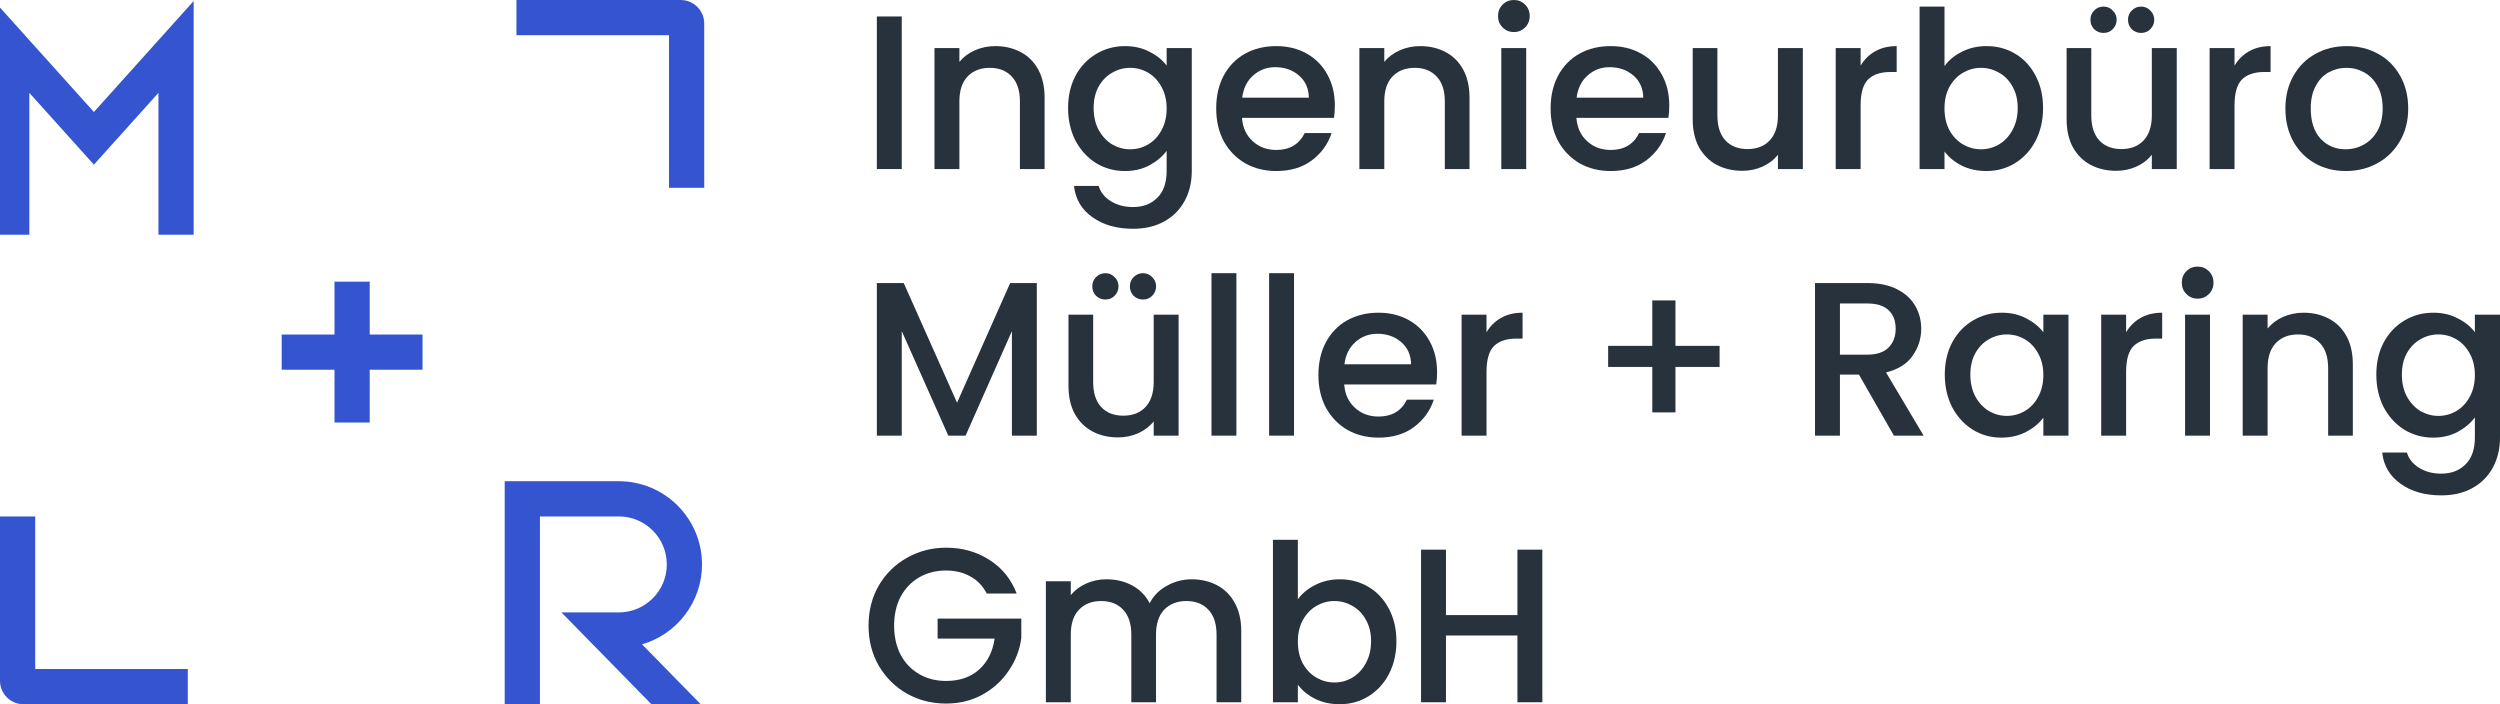 <svg width="213" height="60" viewBox="0 0 213 60" fill="none" xmlns="http://www.w3.org/2000/svg">
<g clip-path="url(#clip0)">
<path fill-rule="evenodd" clip-rule="evenodd" d="M57 16H60V2C60 1.724 59.944 1.461 59.843 1.222C59.539 0.504 58.828 0 58 0H57H44V3L57 3V16ZM3 44H2.38419e-07V57V58C2.38419e-07 59.105 0.895 60 2 60H3H16V57H3V44ZM36 28.5V31.5H31.5V36H28.5V31.5H24V28.5H28.5V24H31.5V28.5H36ZM43 41H44.5H52.721C56.636 41 59.811 44.174 59.811 48.089C59.811 51.317 57.653 54.041 54.701 54.898L63.571 63.95L61.429 66.05L50.334 54.728L47.835 52.178H51.405H52.721C54.98 52.178 56.811 50.347 56.811 48.089C56.811 45.831 54.98 44 52.721 44H46V62.226H43V42.5V41ZM2.115 2.997L-0.5 0.089V4V20H2.5V7.911L6.885 12.787L8 14.027L9.115 12.787L13.5 7.911V20H16.5V4V0.089L13.885 2.997L8 9.541L2.115 2.997Z" fill="#3454D0"/>
<path d="M76.83 1.403V14.403H74.707V1.403H76.83Z" fill="#28323C"/>
<path d="M84.793 3.928C85.6 3.928 86.32 4.097 86.953 4.433C87.598 4.77 88.101 5.269 88.461 5.93C88.821 6.591 89.001 7.389 89.001 8.324V14.403H86.897V8.642C86.897 7.719 86.667 7.015 86.208 6.528C85.749 6.029 85.122 5.78 84.328 5.78C83.533 5.78 82.9 6.029 82.428 6.528C81.969 7.015 81.74 7.719 81.74 8.642V14.403H79.617V4.097H81.74V5.275C82.087 4.851 82.528 4.521 83.061 4.284C83.608 4.047 84.185 3.928 84.793 3.928Z" fill="#28323C"/>
<path d="M95.842 3.928C96.636 3.928 97.338 4.09 97.946 4.415C98.567 4.726 99.051 5.119 99.398 5.593V4.097H101.539V14.572C101.539 15.52 101.341 16.361 100.944 17.097C100.546 17.845 99.969 18.431 99.212 18.855C98.467 19.279 97.573 19.491 96.531 19.491C95.141 19.491 93.986 19.161 93.068 18.5C92.149 17.852 91.628 16.966 91.504 15.844H93.608C93.769 16.38 94.11 16.81 94.632 17.134C95.165 17.471 95.799 17.64 96.531 17.64C97.387 17.64 98.076 17.378 98.598 16.854C99.131 16.33 99.398 15.569 99.398 14.572V12.851C99.038 13.337 98.548 13.749 97.927 14.085C97.319 14.41 96.624 14.572 95.842 14.572C94.948 14.572 94.129 14.347 93.384 13.898C92.652 13.437 92.068 12.801 91.634 11.99C91.212 11.167 91.001 10.238 91.001 9.203C91.001 8.168 91.212 7.252 91.634 6.453C92.068 5.655 92.652 5.038 93.384 4.602C94.129 4.153 94.948 3.928 95.842 3.928ZM99.398 9.241C99.398 8.53 99.249 7.913 98.951 7.389C98.666 6.865 98.287 6.466 97.816 6.192C97.344 5.917 96.835 5.78 96.289 5.78C95.743 5.78 95.234 5.917 94.762 6.192C94.29 6.453 93.906 6.846 93.608 7.37C93.322 7.881 93.179 8.492 93.179 9.203C93.179 9.914 93.322 10.538 93.608 11.074C93.906 11.61 94.29 12.022 94.762 12.308C95.246 12.583 95.755 12.72 96.289 12.72C96.835 12.72 97.344 12.583 97.816 12.308C98.287 12.034 98.666 11.635 98.951 11.111C99.249 10.575 99.398 9.951 99.398 9.241Z" fill="#28323C"/>
<path d="M113.73 8.997C113.73 9.384 113.705 9.733 113.656 10.045H105.817C105.879 10.868 106.183 11.529 106.729 12.028C107.275 12.527 107.946 12.776 108.74 12.776C109.882 12.776 110.689 12.296 111.161 11.336H113.451C113.14 12.283 112.576 13.063 111.756 13.674C110.95 14.273 109.944 14.572 108.74 14.572C107.759 14.572 106.878 14.354 106.096 13.917C105.327 13.468 104.718 12.845 104.271 12.046C103.837 11.236 103.62 10.301 103.62 9.241C103.62 8.181 103.831 7.252 104.253 6.453C104.687 5.643 105.289 5.019 106.059 4.583C106.841 4.146 107.735 3.928 108.74 3.928C109.708 3.928 110.571 4.14 111.328 4.564C112.085 4.988 112.675 5.587 113.097 6.36C113.519 7.121 113.73 8 113.73 8.997ZM111.514 8.324C111.502 7.538 111.223 6.909 110.676 6.435C110.13 5.961 109.454 5.724 108.647 5.724C107.915 5.724 107.288 5.961 106.766 6.435C106.245 6.896 105.935 7.526 105.835 8.324H111.514Z" fill="#28323C"/>
<path d="M120.995 3.928C121.802 3.928 122.522 4.097 123.155 4.433C123.8 4.77 124.303 5.269 124.663 5.93C125.023 6.591 125.203 7.389 125.203 8.324V14.403H123.099V8.642C123.099 7.719 122.869 7.015 122.41 6.528C121.951 6.029 121.324 5.78 120.53 5.78C119.735 5.78 119.102 6.029 118.63 6.528C118.171 7.015 117.941 7.719 117.941 8.642V14.403H115.819V4.097H117.941V5.275C118.289 4.851 118.73 4.521 119.263 4.284C119.81 4.047 120.387 3.928 120.995 3.928Z" fill="#28323C"/>
<path d="M128.99 2.731C128.606 2.731 128.283 2.6 128.022 2.338C127.761 2.076 127.631 1.752 127.631 1.366C127.631 0.979 127.761 0.655 128.022 0.393C128.283 0.131 128.606 0 128.99 0C129.363 0 129.679 0.131 129.94 0.393C130.201 0.655 130.331 0.979 130.331 1.366C130.331 1.752 130.201 2.076 129.94 2.338C129.679 2.6 129.363 2.731 128.99 2.731ZM130.033 4.097V14.403H127.91V4.097H130.033Z" fill="#28323C"/>
<path d="M142.222 8.997C142.222 9.384 142.198 9.733 142.148 10.045H134.309C134.371 10.868 134.675 11.529 135.222 12.028C135.768 12.527 136.438 12.776 137.233 12.776C138.375 12.776 139.181 12.296 139.653 11.336H141.943C141.633 12.283 141.068 13.063 140.249 13.674C139.442 14.273 138.437 14.572 137.233 14.572C136.252 14.572 135.371 14.354 134.589 13.917C133.819 13.468 133.211 12.845 132.764 12.046C132.329 11.236 132.112 10.301 132.112 9.241C132.112 8.181 132.323 7.252 132.745 6.453C133.18 5.643 133.782 5.019 134.551 4.583C135.333 4.146 136.227 3.928 137.233 3.928C138.201 3.928 139.063 4.14 139.821 4.564C140.578 4.988 141.167 5.587 141.589 6.36C142.011 7.121 142.222 8 142.222 8.997ZM140.007 8.324C139.994 7.538 139.715 6.909 139.169 6.435C138.623 5.961 137.946 5.724 137.139 5.724C136.407 5.724 135.78 5.961 135.259 6.435C134.738 6.896 134.427 7.526 134.328 8.324H140.007Z" fill="#28323C"/>
<path d="M153.602 4.097V14.403H151.48V13.188C151.145 13.611 150.704 13.948 150.158 14.198C149.624 14.435 149.053 14.553 148.445 14.553C147.638 14.553 146.912 14.385 146.266 14.048C145.633 13.711 145.131 13.213 144.758 12.552C144.398 11.891 144.218 11.092 144.218 10.157V4.097H146.322V9.839C146.322 10.762 146.552 11.473 147.011 11.972C147.47 12.458 148.097 12.701 148.892 12.701C149.686 12.701 150.313 12.458 150.772 11.972C151.244 11.473 151.48 10.762 151.48 9.839V4.097H153.602Z" fill="#28323C"/>
<path d="M158.525 5.593C158.836 5.069 159.245 4.664 159.754 4.377C160.276 4.078 160.89 3.928 161.598 3.928V6.135H161.058C160.226 6.135 159.593 6.347 159.159 6.771C158.736 7.195 158.525 7.931 158.525 8.979V14.403H156.403V4.097H158.525V5.593Z" fill="#28323C"/>
<path d="M165.671 5.63C166.031 5.132 166.522 4.726 167.142 4.415C167.775 4.09 168.477 3.928 169.246 3.928C170.152 3.928 170.972 4.146 171.704 4.583C172.436 5.019 173.013 5.643 173.436 6.453C173.858 7.252 174.069 8.168 174.069 9.203C174.069 10.238 173.858 11.167 173.436 11.99C173.013 12.801 172.43 13.437 171.685 13.898C170.953 14.347 170.14 14.572 169.246 14.572C168.452 14.572 167.744 14.416 167.124 14.104C166.515 13.792 166.031 13.393 165.671 12.907V14.403H163.549V0.561H165.671V5.63ZM171.909 9.203C171.909 8.492 171.76 7.881 171.462 7.37C171.176 6.846 170.792 6.453 170.308 6.192C169.836 5.917 169.327 5.78 168.781 5.78C168.247 5.78 167.738 5.917 167.254 6.192C166.782 6.466 166.397 6.865 166.1 7.389C165.814 7.913 165.671 8.53 165.671 9.241C165.671 9.951 165.814 10.575 166.1 11.111C166.397 11.635 166.782 12.034 167.254 12.308C167.738 12.583 168.247 12.72 168.781 12.72C169.327 12.72 169.836 12.583 170.308 12.308C170.792 12.022 171.176 11.61 171.462 11.074C171.76 10.538 171.909 9.914 171.909 9.203Z" fill="#28323C"/>
<path d="M185.459 4.097V14.403H183.336V13.188C183.001 13.611 182.56 13.948 182.014 14.198C181.48 14.435 180.909 14.553 180.301 14.553C179.494 14.553 178.768 14.385 178.123 14.048C177.49 13.711 176.987 13.213 176.614 12.552C176.254 11.891 176.075 11.092 176.075 10.157V4.097H178.178V9.839C178.178 10.762 178.408 11.473 178.867 11.972C179.327 12.458 179.954 12.701 180.748 12.701C181.542 12.701 182.169 12.458 182.628 11.972C183.1 11.473 183.336 10.762 183.336 9.839V4.097H185.459ZM179.221 2.806C178.911 2.806 178.644 2.7 178.421 2.488C178.21 2.263 178.104 1.995 178.104 1.684C178.104 1.372 178.21 1.11 178.421 0.898C178.644 0.673 178.911 0.561 179.221 0.561C179.531 0.561 179.792 0.673 180.003 0.898C180.227 1.11 180.338 1.372 180.338 1.684C180.338 1.995 180.227 2.263 180.003 2.488C179.792 2.7 179.531 2.806 179.221 2.806ZM182.424 2.806C182.113 2.806 181.846 2.7 181.623 2.488C181.412 2.263 181.306 1.995 181.306 1.684C181.306 1.372 181.412 1.11 181.623 0.898C181.846 0.673 182.113 0.561 182.424 0.561C182.734 0.561 182.995 0.673 183.206 0.898C183.429 1.11 183.541 1.372 183.541 1.684C183.541 1.995 183.429 2.263 183.206 2.488C182.995 2.7 182.734 2.806 182.424 2.806Z" fill="#28323C"/>
<path d="M190.382 5.593C190.692 5.069 191.102 4.664 191.611 4.377C192.132 4.078 192.746 3.928 193.454 3.928V6.135H192.914C192.082 6.135 191.449 6.347 191.015 6.771C190.593 7.195 190.382 7.931 190.382 8.979V14.403H188.259V4.097H190.382V5.593Z" fill="#28323C"/>
<path d="M199.855 14.572C198.887 14.572 198.012 14.354 197.23 13.917C196.448 13.468 195.833 12.845 195.386 12.046C194.94 11.236 194.716 10.301 194.716 9.241C194.716 8.193 194.946 7.264 195.405 6.453C195.864 5.643 196.491 5.019 197.286 4.583C198.08 4.146 198.967 3.928 199.948 3.928C200.929 3.928 201.816 4.146 202.611 4.583C203.405 5.019 204.032 5.643 204.491 6.453C204.95 7.264 205.18 8.193 205.18 9.241C205.18 10.288 204.944 11.217 204.473 12.028C204.001 12.838 203.355 13.468 202.536 13.917C201.729 14.354 200.836 14.572 199.855 14.572ZM199.855 12.72C200.401 12.72 200.91 12.589 201.382 12.327C201.866 12.065 202.257 11.672 202.555 11.149C202.853 10.625 203.002 9.989 203.002 9.241C203.002 8.492 202.859 7.863 202.573 7.351C202.288 6.828 201.909 6.435 201.438 6.173C200.966 5.911 200.457 5.78 199.911 5.78C199.365 5.78 198.856 5.911 198.384 6.173C197.925 6.435 197.559 6.828 197.286 7.351C197.012 7.863 196.876 8.492 196.876 9.241C196.876 10.351 197.155 11.211 197.714 11.822C198.285 12.421 198.999 12.72 199.855 12.72Z" fill="#28323C"/>
<path d="M88.337 24.117V37.117H86.214V28.214L82.267 37.117H80.796L76.83 28.214V37.117H74.707V24.117H76.998L81.541 34.312L86.065 24.117H88.337Z" fill="#28323C"/>
<path d="M100.418 26.811V37.117H98.295V35.902C97.96 36.326 97.519 36.662 96.973 36.912C96.439 37.149 95.868 37.267 95.26 37.267C94.453 37.267 93.727 37.099 93.082 36.762C92.449 36.425 91.946 35.927 91.573 35.266C91.213 34.605 91.034 33.807 91.034 32.871V26.811H93.138V32.553C93.138 33.476 93.367 34.187 93.826 34.686C94.286 35.172 94.912 35.415 95.707 35.415C96.501 35.415 97.128 35.172 97.588 34.686C98.059 34.187 98.295 33.476 98.295 32.553V26.811H100.418ZM94.18 25.52C93.87 25.52 93.603 25.414 93.379 25.202C93.168 24.977 93.063 24.709 93.063 24.398C93.063 24.086 93.168 23.824 93.379 23.612C93.603 23.387 93.87 23.275 94.18 23.275C94.49 23.275 94.751 23.387 94.962 23.612C95.186 23.824 95.297 24.086 95.297 24.398C95.297 24.709 95.186 24.977 94.962 25.202C94.751 25.414 94.49 25.52 94.18 25.52ZM97.383 25.52C97.072 25.52 96.805 25.414 96.582 25.202C96.371 24.977 96.266 24.709 96.266 24.398C96.266 24.086 96.371 23.824 96.582 23.612C96.805 23.387 97.072 23.275 97.383 23.275C97.693 23.275 97.954 23.387 98.165 23.612C98.388 23.824 98.5 24.086 98.5 24.398C98.5 24.709 98.388 24.977 98.165 25.202C97.954 25.414 97.693 25.52 97.383 25.52Z" fill="#28323C"/>
<path d="M105.341 23.275V37.117H103.218V23.275H105.341Z" fill="#28323C"/>
<path d="M110.25 23.275V37.117H108.128V23.275H110.25Z" fill="#28323C"/>
<path d="M122.44 31.712C122.44 32.098 122.415 32.447 122.365 32.759H114.526C114.588 33.582 114.893 34.243 115.439 34.742C115.985 35.241 116.655 35.49 117.45 35.49C118.592 35.49 119.398 35.01 119.87 34.05H122.16C121.85 34.998 121.285 35.777 120.466 36.388C119.659 36.987 118.654 37.286 117.45 37.286C116.469 37.286 115.588 37.068 114.806 36.631C114.036 36.182 113.428 35.559 112.981 34.761C112.547 33.95 112.329 33.015 112.329 31.955C112.329 30.895 112.54 29.966 112.962 29.168C113.397 28.357 113.999 27.733 114.768 27.297C115.55 26.861 116.444 26.642 117.45 26.642C118.418 26.642 119.281 26.854 120.038 27.278C120.795 27.702 121.384 28.301 121.807 29.074C122.229 29.835 122.44 30.714 122.44 31.712ZM120.224 31.038C120.211 30.253 119.932 29.623 119.386 29.149C118.84 28.675 118.163 28.438 117.357 28.438C116.624 28.438 115.997 28.675 115.476 29.149C114.955 29.61 114.644 30.24 114.545 31.038H120.224Z" fill="#28323C"/>
<path d="M126.651 28.307C126.961 27.783 127.371 27.378 127.88 27.091C128.401 26.792 129.016 26.642 129.723 26.642V28.85H129.183C128.352 28.85 127.719 29.062 127.284 29.486C126.862 29.91 126.651 30.645 126.651 31.693V37.117H124.528V26.811H126.651V28.307Z" fill="#28323C"/>
<path d="M146.509 31.263H142.748V35.135H140.775V31.263H137.014V29.467H140.775V25.595H142.748V29.467H146.509V31.263Z" fill="#28323C"/>
<path d="M161.361 37.117L158.382 31.917H156.762V37.117H154.639V24.117H159.108C160.101 24.117 160.939 24.292 161.621 24.641C162.316 24.99 162.832 25.458 163.167 26.044C163.514 26.63 163.688 27.285 163.688 28.008C163.688 28.856 163.44 29.629 162.943 30.327C162.459 31.013 161.708 31.481 160.69 31.73L163.893 37.117H161.361ZM156.762 30.215H159.108C159.902 30.215 160.498 30.016 160.895 29.616C161.305 29.218 161.51 28.681 161.51 28.008C161.51 27.334 161.311 26.811 160.914 26.437C160.517 26.05 159.915 25.857 159.108 25.857H156.762V30.215Z" fill="#28323C"/>
<path d="M165.696 31.917C165.696 30.882 165.907 29.966 166.329 29.168C166.763 28.369 167.347 27.752 168.079 27.316C168.824 26.867 169.643 26.642 170.537 26.642C171.344 26.642 172.045 26.804 172.641 27.129C173.249 27.44 173.733 27.833 174.093 28.307V26.811H176.234V37.117H174.093V35.584C173.733 36.07 173.243 36.475 172.622 36.8C172.002 37.124 171.294 37.286 170.5 37.286C169.618 37.286 168.812 37.061 168.079 36.612C167.347 36.151 166.763 35.515 166.329 34.705C165.907 33.881 165.696 32.952 165.696 31.917ZM174.093 31.955C174.093 31.244 173.944 30.627 173.646 30.103C173.361 29.579 172.982 29.18 172.511 28.906C172.039 28.631 171.53 28.494 170.984 28.494C170.438 28.494 169.929 28.631 169.457 28.906C168.985 29.168 168.6 29.56 168.303 30.084C168.017 30.596 167.874 31.206 167.874 31.917C167.874 32.628 168.017 33.252 168.303 33.788C168.6 34.324 168.985 34.736 169.457 35.023C169.941 35.297 170.45 35.434 170.984 35.434C171.53 35.434 172.039 35.297 172.511 35.023C172.982 34.748 173.361 34.349 173.646 33.825C173.944 33.289 174.093 32.666 174.093 31.955Z" fill="#28323C"/>
<path d="M181.145 28.307C181.455 27.783 181.865 27.378 182.374 27.091C182.895 26.792 183.51 26.642 184.217 26.642V28.85H183.677C182.845 28.85 182.212 29.062 181.778 29.486C181.356 29.91 181.145 30.645 181.145 31.693V37.117H179.022V26.811H181.145V28.307Z" fill="#28323C"/>
<path d="M187.248 25.445C186.863 25.445 186.541 25.314 186.28 25.052C186.019 24.791 185.889 24.466 185.889 24.08C185.889 23.693 186.019 23.369 186.28 23.107C186.541 22.845 186.863 22.714 187.248 22.714C187.62 22.714 187.937 22.845 188.198 23.107C188.458 23.369 188.589 23.693 188.589 24.08C188.589 24.466 188.458 24.791 188.198 25.052C187.937 25.314 187.62 25.445 187.248 25.445ZM188.291 26.811V37.117H186.168V26.811H188.291Z" fill="#28323C"/>
<path d="M196.254 26.642C197.06 26.642 197.78 26.811 198.413 27.147C199.059 27.484 199.562 27.983 199.922 28.644C200.282 29.305 200.462 30.103 200.462 31.038V37.117H198.358V31.356C198.358 30.433 198.128 29.729 197.669 29.242C197.209 28.744 196.583 28.494 195.788 28.494C194.994 28.494 194.361 28.744 193.889 29.242C193.43 29.729 193.2 30.433 193.2 31.356V37.117H191.077V26.811H193.2V27.989C193.548 27.565 193.988 27.235 194.522 26.998C195.068 26.761 195.645 26.642 196.254 26.642Z" fill="#28323C"/>
<path d="M207.303 26.642C208.097 26.642 208.798 26.804 209.406 27.129C210.027 27.44 210.511 27.833 210.859 28.307V26.811H213V37.286C213 38.234 212.801 39.075 212.404 39.811C212.007 40.559 211.43 41.145 210.673 41.569C209.928 41.993 209.034 42.206 207.991 42.206C206.601 42.206 205.447 41.875 204.528 41.214C203.61 40.566 203.088 39.68 202.964 38.558H205.068C205.23 39.094 205.571 39.524 206.092 39.849C206.626 40.185 207.259 40.354 207.991 40.354C208.848 40.354 209.537 40.092 210.058 39.568C210.592 39.044 210.859 38.283 210.859 37.286V35.565C210.499 36.051 210.009 36.463 209.388 36.8C208.78 37.124 208.085 37.286 207.303 37.286C206.409 37.286 205.59 37.061 204.845 36.612C204.112 36.151 203.529 35.515 203.095 34.705C202.673 33.881 202.462 32.952 202.462 31.917C202.462 30.882 202.673 29.966 203.095 29.168C203.529 28.369 204.112 27.752 204.845 27.316C205.59 26.867 206.409 26.642 207.303 26.642ZM210.859 31.955C210.859 31.244 210.71 30.627 210.412 30.103C210.126 29.579 209.748 29.18 209.276 28.906C208.804 28.631 208.296 28.494 207.749 28.494C207.203 28.494 206.694 28.631 206.223 28.906C205.751 29.168 205.366 29.56 205.068 30.084C204.783 30.596 204.64 31.206 204.64 31.917C204.64 32.628 204.783 33.252 205.068 33.788C205.366 34.324 205.751 34.736 206.223 35.023C206.707 35.297 207.216 35.434 207.749 35.434C208.296 35.434 208.804 35.297 209.276 35.023C209.748 34.748 210.126 34.349 210.412 33.825C210.71 33.289 210.859 32.666 210.859 31.955Z" fill="#28323C"/>
<path d="M84.073 50.572C83.738 49.924 83.272 49.438 82.677 49.113C82.081 48.777 81.392 48.608 80.61 48.608C79.753 48.608 78.99 48.801 78.32 49.188C77.649 49.575 77.122 50.123 76.737 50.834C76.365 51.545 76.178 52.368 76.178 53.303C76.178 54.239 76.365 55.068 76.737 55.791C77.122 56.502 77.649 57.051 78.32 57.437C78.99 57.824 79.753 58.017 80.61 58.017C81.764 58.017 82.701 57.693 83.421 57.044C84.141 56.396 84.582 55.517 84.743 54.407H79.884V52.705H87.015V54.37C86.878 55.38 86.518 56.309 85.935 57.157C85.364 58.005 84.613 58.684 83.682 59.196C82.763 59.694 81.739 59.944 80.61 59.944C79.393 59.944 78.282 59.663 77.277 59.102C76.272 58.529 75.471 57.737 74.875 56.727C74.292 55.716 74 54.575 74 53.303C74 52.031 74.292 50.89 74.875 49.88C75.471 48.87 76.272 48.084 77.277 47.523C78.295 46.95 79.406 46.663 80.61 46.663C81.988 46.663 83.21 47.006 84.278 47.692C85.358 48.365 86.14 49.325 86.624 50.572H84.073Z" fill="#28323C"/>
<path d="M101.527 49.356C102.334 49.356 103.054 49.525 103.687 49.861C104.333 50.198 104.835 50.697 105.195 51.358C105.568 52.019 105.754 52.817 105.754 53.752V59.832H103.65V54.07C103.65 53.148 103.42 52.443 102.961 51.956C102.502 51.458 101.875 51.208 101.08 51.208C100.286 51.208 99.653 51.458 99.181 51.956C98.722 52.443 98.492 53.148 98.492 54.07V59.832H96.388V54.07C96.388 53.148 96.159 52.443 95.7 51.956C95.24 51.458 94.613 51.208 93.819 51.208C93.025 51.208 92.391 51.458 91.92 51.956C91.46 52.443 91.231 53.148 91.231 54.07V59.832H89.108V49.525H91.231V50.703C91.579 50.279 92.019 49.949 92.553 49.712C93.087 49.475 93.658 49.356 94.266 49.356C95.085 49.356 95.817 49.531 96.463 49.88C97.108 50.229 97.605 50.734 97.952 51.395C98.263 50.772 98.747 50.279 99.405 49.918C100.063 49.544 100.77 49.356 101.527 49.356Z" fill="#28323C"/>
<path d="M110.577 51.059C110.937 50.56 111.428 50.154 112.048 49.843C112.681 49.519 113.383 49.356 114.152 49.356C115.058 49.356 115.878 49.575 116.61 50.011C117.342 50.448 117.92 51.071 118.342 51.882C118.764 52.68 118.975 53.596 118.975 54.632C118.975 55.666 118.764 56.596 118.342 57.419C117.92 58.229 117.336 58.865 116.591 59.327C115.859 59.776 115.046 60 114.152 60C113.358 60 112.65 59.844 112.03 59.532C111.421 59.221 110.937 58.822 110.577 58.335V59.832H108.455V45.989H110.577V51.059ZM116.815 54.632C116.815 53.921 116.666 53.31 116.368 52.798C116.082 52.275 115.698 51.882 115.214 51.62C114.742 51.346 114.233 51.208 113.687 51.208C113.153 51.208 112.644 51.346 112.16 51.62C111.688 51.894 111.304 52.293 111.006 52.817C110.72 53.341 110.577 53.958 110.577 54.669C110.577 55.38 110.72 56.003 111.006 56.539C111.304 57.063 111.688 57.462 112.16 57.737C112.644 58.011 113.153 58.148 113.687 58.148C114.233 58.148 114.742 58.011 115.214 57.737C115.698 57.45 116.082 57.038 116.368 56.502C116.666 55.966 116.815 55.342 116.815 54.632Z" fill="#28323C"/>
<path d="M131.407 46.831V59.832H129.285V54.145H123.196V59.832H121.074V46.831H123.196V52.406H129.285V46.831H131.407Z" fill="#28323C"/>
</g>
<defs>
<clipPath id="clip0">
<rect width="213" height="60" fill="white"/>
</clipPath>
</defs>
</svg>

